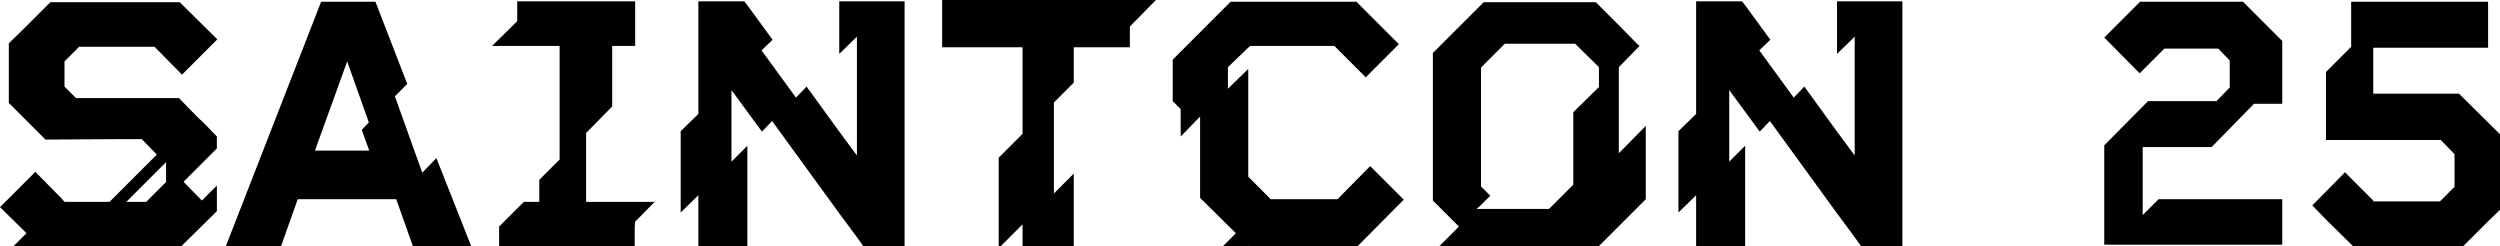 <?xml version="1.0" encoding="UTF-8"?>
<svg id="Layer_2" data-name="Layer 2" xmlns="http://www.w3.org/2000/svg" viewBox="0 0 1672.7 164.91">
  <g id="Layer_1-2" data-name="Layer 1">
    <g>
      <path d="M132.4,78.61l4.43,4.14,8.27,8.57v7.98l-22.16,22.17v.3l12.12,12.41,10.05-10.05v17.14l-2.36,2.36-19.8,19.5-1.77,1.77H8.87l8.87-8.87L0,138.6l23.64-23.64,17.44,17.73,2.07,2.36h30.14l19.51-19.5,12.12-12.12-10.05-10.34h-14.48l-49.95.3-24.53-24.53V28.96l11.23-10.94L33.69,1.48h86.59l2.66,2.66,22.46,22.17-23.64,23.64-18.32-18.62h-50.54l-9.75,9.75v16.85l7.68,7.68h68.86l12.71,13ZM111.12,121.76v-13.3l-1.77,1.77-16.55,16.55-8.27,8.27h13.3l13.3-13.3Z"/>
      <path d="M291.99,105.8l23.35,59.11h-39.01l-11.23-31.62h-65.9l-11.23,31.62h-24.23.3-13L214.85,1.18h36.35l21.28,54.97-8.27,8.27,18.32,51.13,9.46-9.75ZM210.71,100.78h36.35l-5.02-13.89,4.73-5.02-14.48-40.78-21.57,59.7Z"/>
      <path d="M392.17,135.06h45.81l-13,13.3-.3,3.55v13h-90.73v-13.3l16.55-16.55h10.34v-14.78l13.59-13.59V30.74h-45.22l16.85-16.55V.89h78.91v29.85h-15.37v40.49l-17.44,17.73v46.1Z"/>
      <path d="M561.51.89h43.74v164.02h-27.48l-4.43-6.21-11.82-15.96-44.92-61.77-6.8,7.09-9.75-13.3-10.64-14.48v47.88l10.64-10.64v67.38h-32.8v-34.28l-11.82,11.53v-54.38l11.82-11.53V.89h30.74l2.07,2.66,16.85,23.05-7.39,7.09,23.05,31.62,7.09-7.39,21.87,30.14,11.82,15.96V24.53l-11.82,11.53V.89Z"/>
      <path d="M630.37,0h143.04l-17.44,17.73v13.89h-37.53v23.64l-3.84,3.84-.59.59-8.87,8.87v60.88l8.87-8.87.59-.59,3.84-3.84v48.76h-34.28v-14.78l-14.78,14.78h-1.18v-59.4l15.96-15.96V31.62h-53.79V0Z"/>
      <path d="M916.74,111.12l22.46,22.46-31.03,31.33h-72.41l-.59-.59v.59h-17.14l8.87-8.87-23.94-23.64v-54.38l-13,13.3v-18.32l-5.32-5.32v-27.78L823.35,1.18h84.23l28.37,28.37-22.16,22.17-20.98-20.98h-56.45l-14.78,14.19v14.48l13.59-13.3v72.11l14.78,14.78-.29.3h45.22l21.87-22.17Z"/>
      <path d="M1083.12,44.92v57.63l18.03-18.32v49.06l-18.03,18.03-13.59,13.59h-106.69l13.3-13.3-17.44-17.44V35.46L992.69,1.48h75.07l15.37,15.37,12.12,12.41,1.77,1.48-13.89,14.19ZM1052.68,75.07l17.14-16.85v-13.3l-15.96-15.66h-46.99l-15.96,15.96v79.5l6.21,6.21-6.21,6.21-2.96,2.66h48.47l16.25-16.25v-48.47Z"/>
      <path d="M1229.11.89h43.74v164.02h-27.49l-4.43-6.21-11.82-15.96-44.92-61.77-6.8,7.09-9.75-13.3-10.64-14.48v47.88l10.64-10.64v67.38h-32.8v-34.28l-11.82,11.53v-54.38l11.82-11.53V.89h30.74l2.07,2.66,16.84,23.05-7.39,7.09,23.05,31.62,7.09-7.39,21.87,30.14,11.82,15.96V24.53l-11.82,11.53V.89Z"/>
      <path d="M1527.01,27.48v41.67l-.29.3h-18.62l-28.37,28.96h-46.1v45.51l10.64-10.64h82.75v30.44h-119.1v-66.5l29.26-29.55h45.81l8.87-9.16v-18.03l-7.68-7.98h-36.05l-16.55,16.55-23.64-23.94,23.94-23.94h68.86l26.3,26.3Z"/>
      <path d="M1645.22,62.65l27.48,27.19v50.54l-7.98,7.68-16.84,16.85h-73.29l-18.32-18.03-9.16-9.46,2.66-2.66,19.21-19.5,18.91,18.91v.59h44.63l9.75-9.75v-21.87l-9.16-9.46h-76.84v-45.51l16.85-16.85V1.18h91.62v30.74h-76.84v30.74h57.33Z"/>
    </g>
  </g>
</svg>